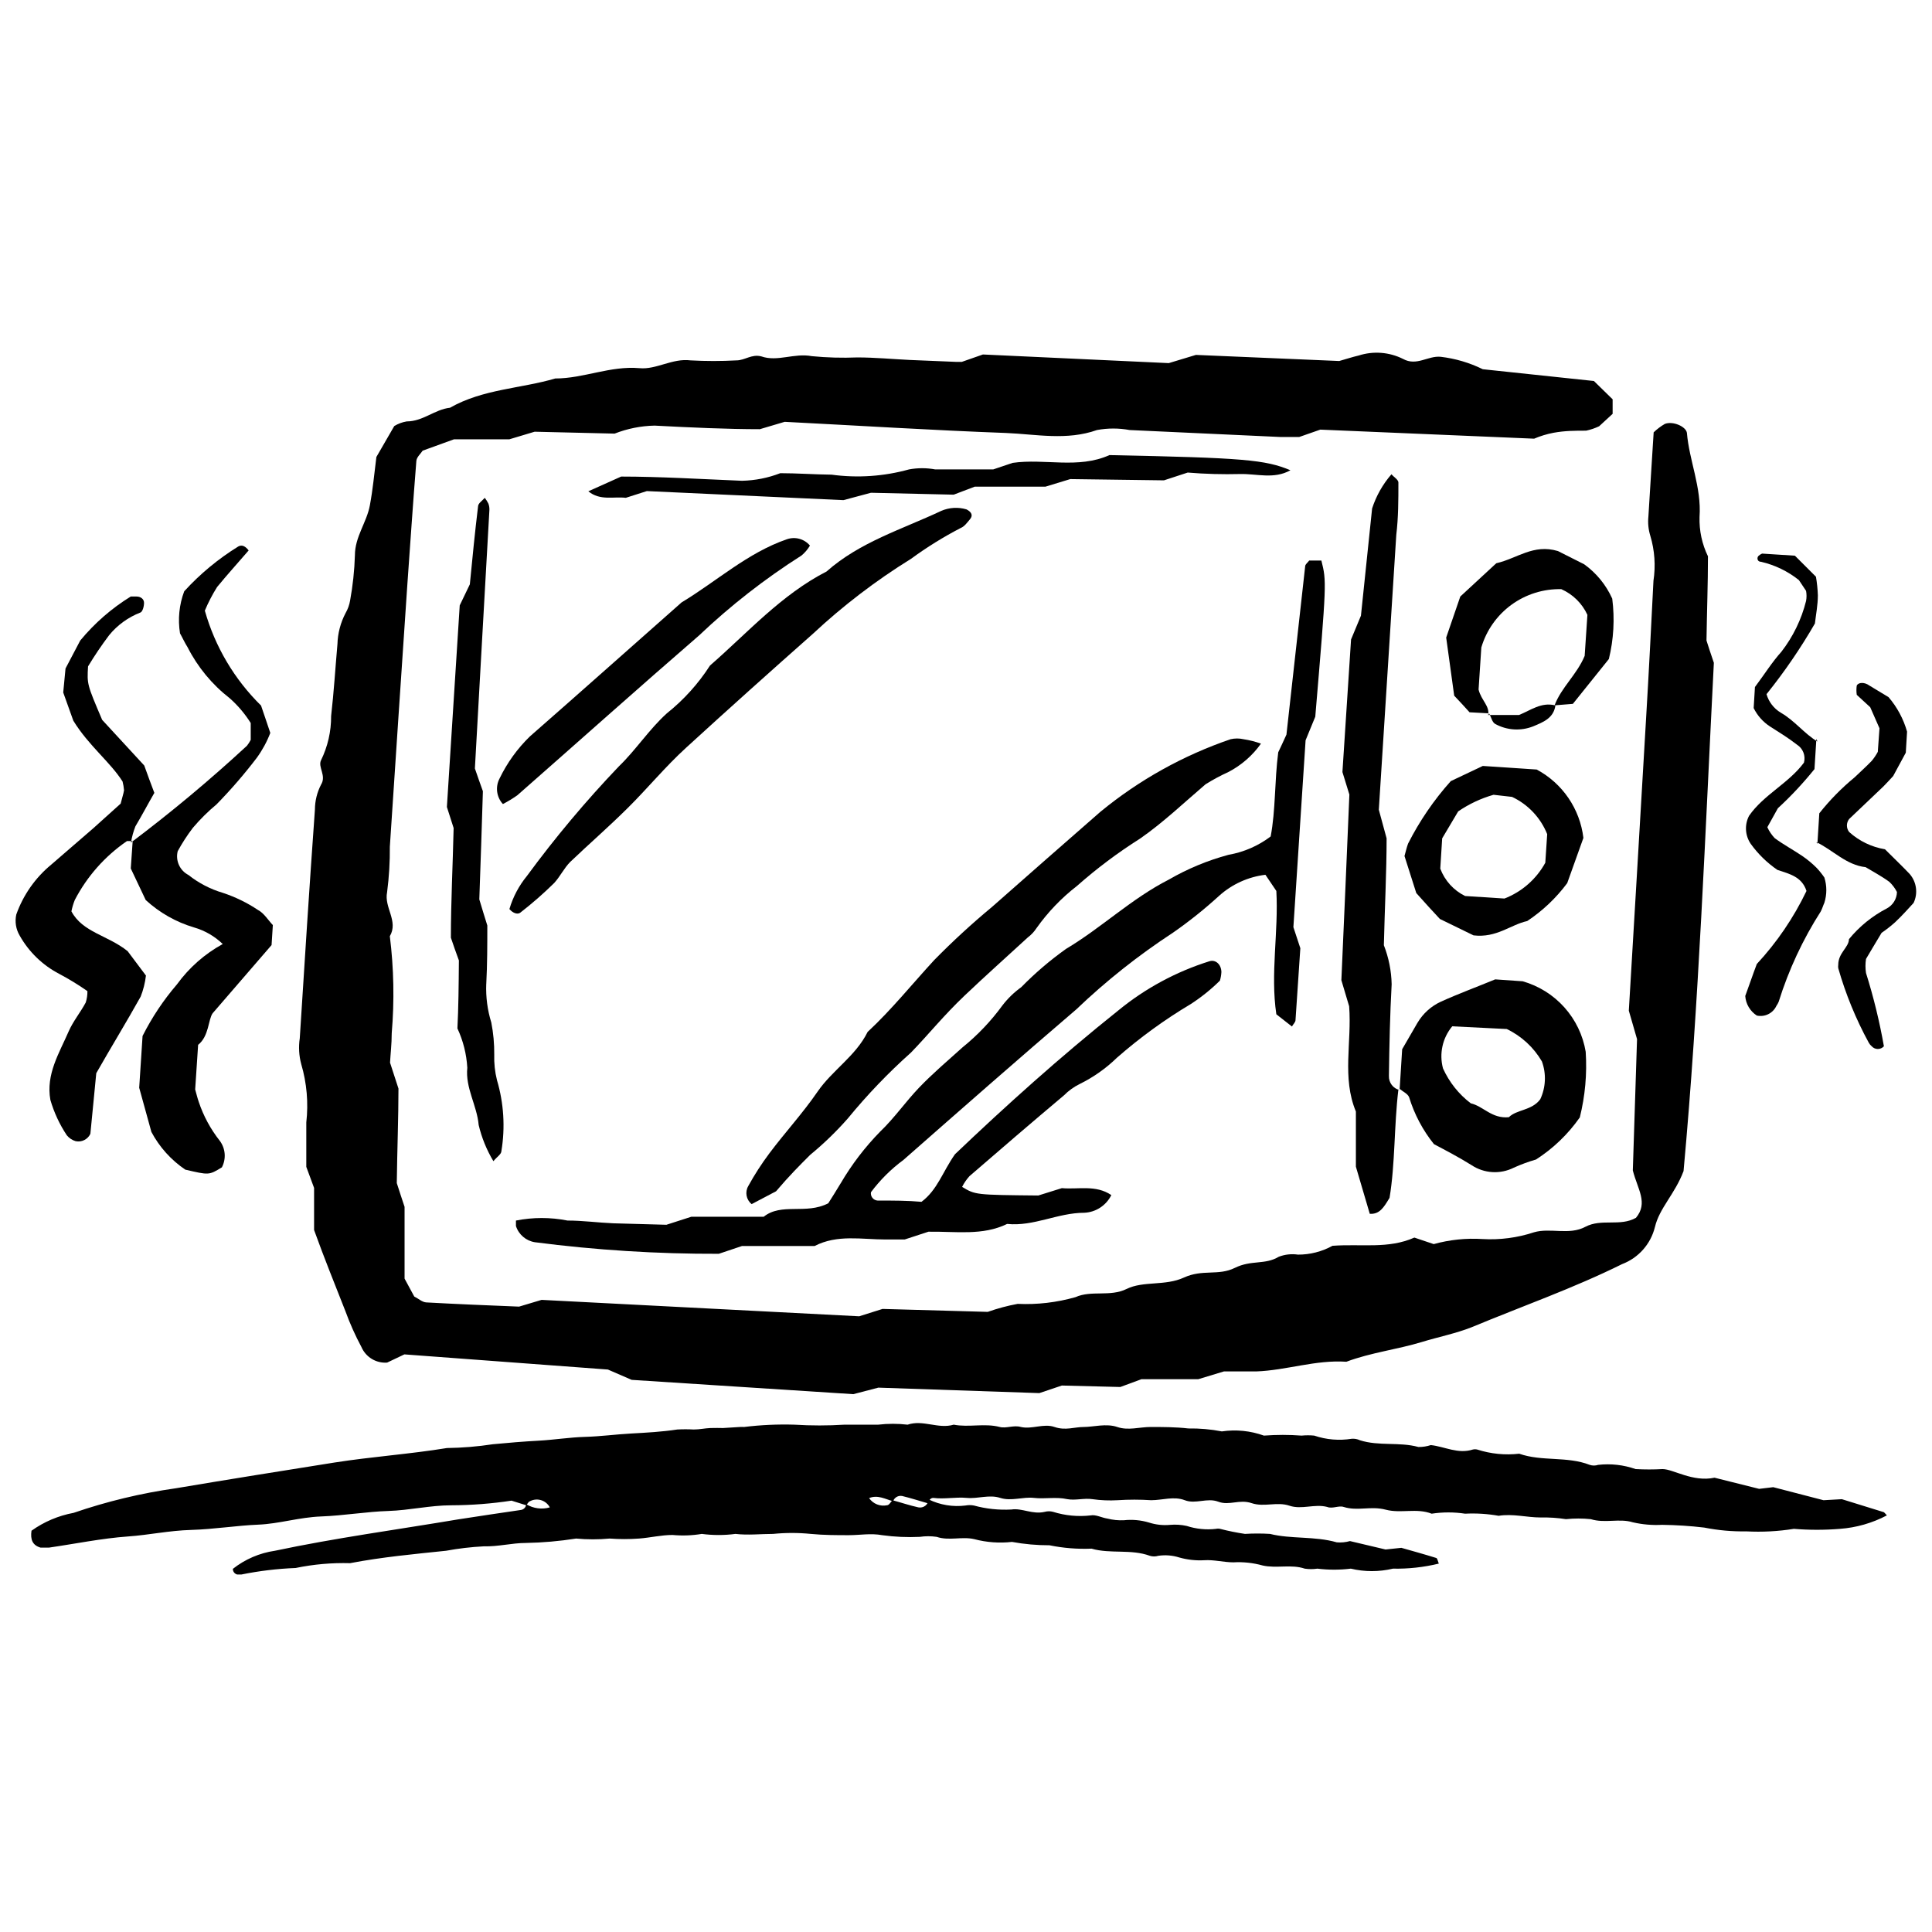 <?xml version="1.0" encoding="UTF-8"?>
<!-- Uploaded to: ICON Repo, www.svgrepo.com, Generator: ICON Repo Mixer Tools -->
<svg width="800px" height="800px" version="1.1" viewBox="144 144 512 512" xmlns="http://www.w3.org/2000/svg">
 <defs>
  <clipPath id="b">
   <path d="m148.09 302h36.906v145h-36.906z"/>
  </clipPath>
  <clipPath id="a">
   <path d="m625 324h26.902v98h-26.902z"/>
  </clipPath>
 </defs>
 <path d="m390.1 541.36c3.027 1.477 6.418 2.039 9.762 1.617 0.738-0.141 1.492-0.141 2.231 0 3.231 0.887 6.582 1.242 9.93 1.059 2.844-0.445 5.578 1.395 8.867 0.613 0.711-0.191 1.461-0.191 2.176 0 3.223 1.012 6.625 1.336 9.98 0.949 1.34-0.277 2.898 0.613 4.406 0.836 1.441 0.367 2.926 0.52 4.406 0.445 2.234-0.242 4.488-0.031 6.641 0.613 1.797 0.578 3.695 0.789 5.574 0.613 1.477-0.129 2.961-0.035 4.406 0.281 2.5 0.816 5.144 1.082 7.754 0.781 0.367-0.086 0.75-0.086 1.117 0 2.168 0.559 4.363 1.004 6.578 1.336 2.211-0.137 4.43-0.137 6.641 0 5.578 1.395 11.879 0.559 17.68 2.231v0.004c1.18 0.098 2.371-0.016 3.512-0.336l9.426 2.231 4.184-0.445c2.734 0.781 5.969 1.672 9.203 2.676 0.336 0 0.504 1.004 0.727 1.508-3.981 0.969-8.066 1.418-12.16 1.336-3.668 0.875-7.488 0.875-11.156 0-2.945 0.363-5.922 0.363-8.867 0-1.109 0.168-2.238 0.168-3.348 0-3.625-1.227-7.418 0-11.156-0.836h0.004c-2.523-0.703-5.141-0.984-7.754-0.836-2.512 0-5.188-0.727-7.695-0.559-2.238 0.129-4.481-0.117-6.637-0.723-1.801-0.574-3.711-0.727-5.578-0.449-0.727 0.223-1.504 0.223-2.231 0-5.019-1.84-10.43-0.445-15.449-1.895-3.742 0.152-7.488-0.145-11.156-0.895-3.328 0.008-6.652-0.289-9.93-0.891-3.344 0.375-6.727 0.129-9.98-0.727-3.289-0.781-6.691 0.504-9.984-0.613-1.48-0.219-2.984-0.219-4.461 0-3.336 0.16-6.68 0.012-9.984-0.445-3.012-0.559-5.91 0-8.867 0s-6.637 0-10.039-0.336h-0.004c-3.316-0.332-6.664-0.332-9.98 0-3.289 0-6.691 0.391-9.984 0-2.961 0.391-5.961 0.391-8.926 0-2.559 0.43-5.168 0.523-7.75 0.281-2.957 0-5.91 0.727-8.867 0.949h-0.004c-2.598 0.191-5.207 0.191-7.809 0-2.949 0.277-5.918 0.277-8.867 0-4.41 0.695-8.863 1.086-13.328 1.168-3.68 0-7.305 1.004-11.156 0.891v0.004c-3.348 0.172-6.684 0.562-9.984 1.172-8.535 0.891-17.012 1.672-25.434 3.289-4.848-0.133-9.695 0.297-14.445 1.281-4.836 0.188-9.645 0.766-14.387 1.73h-1.059-0.004c-0.699-0.16-1.188-0.789-1.172-1.504 3.234-2.551 7.082-4.203 11.156-4.797 16.062-3.402 32.293-5.578 48.523-8.309 5.578-0.891 11.156-1.672 16.73-2.512h0.004c0.73-0.148 1.277-0.762 1.336-1.508 1.875 1.137 4.141 1.441 6.246 0.836-0.512-0.969-1.406-1.676-2.469-1.953-1.059-0.273-2.188-0.094-3.106 0.504 0 0-0.445 0.559-0.668 0.891l-3.902-1.227h-0.004c-5.281 0.801-10.613 1.211-15.953 1.23-5.578 0-11.156 1.34-16.73 1.508-5.578 0.168-11.824 1.227-17.734 1.449-5.91 0.223-11.156 1.953-16.73 2.176-5.578 0.223-11.824 1.227-17.734 1.395s-11.156 1.34-16.73 1.73c-7.027 0.504-14 1.953-20.973 2.957h-2.231c-2.121-0.613-2.734-2.121-2.398-4.461l-0.008-0.008c3.328-2.379 7.133-3.996 11.156-4.738 8.824-3.035 17.922-5.219 27.16-6.527 13.945-2.344 27.887-4.574 41.941-6.805 9.93-1.562 19.969-2.231 29.84-3.848 4.074-0.055 8.137-0.387 12.16-1.004 4.07-0.391 8.145-0.727 12.215-0.949 4.07-0.223 8.145-0.891 12.215-1.004 4.07-0.113 8.145-0.668 12.215-0.891s8.145-0.445 12.215-1.059v-0.004c1.465-0.082 2.938-0.082 4.406 0 1.508 0 2.957-0.336 4.406-0.391 1.449-0.055 2.231 0 3.348 0l4.461-0.277c0.371-0.023 0.742-0.023 1.113 0 4.422-0.543 8.879-0.746 13.332-0.613 4.418 0.277 8.852 0.277 13.273 0h8.926-0.004c2.594-0.305 5.215-0.305 7.809 0 4.07-1.395 8.145 1.227 12.215 0 4.016 0.781 8.145-0.445 12.215 0.613 1.672 0.445 3.738-0.559 5.578 0 3.012 0.668 6.023-1.004 8.926 0 2.898 1.004 5.242 0 7.754 0s5.969-1.004 8.867 0c2.898 1.004 5.91 0 8.867 0 2.957 0 6.637 0 9.984 0.391 2.973-0.047 5.945 0.215 8.867 0.781 3.754-0.555 7.586-0.168 11.152 1.113 3.324-0.25 6.664-0.25 9.984 0 1.113-0.109 2.234-0.109 3.348 0 3.191 1.086 6.602 1.375 9.926 0.84 0.75-0.062 1.5 0.07 2.176 0.391 5.074 1.617 10.43 0.391 15.504 1.785h0.004c1.117 0.016 2.227-0.156 3.289-0.504 3.68 0.391 7.195 2.453 11.156 1.172 0.367-0.082 0.746-0.082 1.113 0 3.598 1.164 7.402 1.543 11.156 1.113 6.023 2.121 12.66 0.613 18.684 2.957 0.723 0.242 1.508 0.242 2.231 0 3.352-0.383 6.746 0 9.93 1.117 2.379 0.133 4.762 0.133 7.137 0 2.844 0 7.977 3.516 13.777 2.285l11.824 2.957 3.738-0.445 13.328 3.457 4.852-0.277 11.156 3.457s0.504 0.504 0.781 0.836c-3.856 2.035-8.09 3.25-12.438 3.57-4.066 0.332-8.148 0.332-12.215 0-4.168 0.668-8.391 0.891-12.605 0.668-3.742 0.062-7.481-0.273-11.152-1.004-3.703-0.438-7.43-0.68-11.156-0.727-2.602 0.141-5.215-0.082-7.754-0.668-3.625-1.117-7.363 0.336-11.156-0.836h0.004c-2.191-0.227-4.394-0.227-6.582 0-2.215-0.344-4.453-0.496-6.695-0.445-3.68 0-7.363-1.059-11.156-0.445l0.004-0.004c-2.926-0.52-5.902-0.707-8.871-0.555-2.938-0.449-5.926-0.449-8.867 0-3.961-1.562-8.145 0-12.16-1.059s-7.418 0.445-11.156-0.727c-1.281-0.445-3.012 0.559-4.352 0-3.402-0.891-6.75 0.781-10.039-0.336-3.289-1.117-6.691 0.445-9.984-0.668-3.289-1.117-5.91 0.727-8.867-0.391-2.957-1.117-5.969 0.727-8.867-0.391-2.898-1.117-5.91 0-8.926 0h0.004c-2.953-0.195-5.914-0.195-8.867 0-2.234 0.129-4.477 0.039-6.691-0.277-2.121-0.336-4.519 0.391-6.637 0-3.012-0.668-5.969 0-8.867-0.336-2.898-0.336-5.969 0.949-8.926 0s-5.856 0.277-8.867 0c-3.012-0.277-5.91 0.391-8.867 0-0.727 0-1.172 0.613-1.395 1.449-2.285-0.668-4.574-1.395-6.859-1.953h-0.004c-1.035-0.195-2.055 0.398-2.398 1.395-2.062-0.559-4.07-1.785-6.359-0.836 1.059 1.527 2.926 2.273 4.742 1.898 0.559 0 1.004-0.891 1.449-1.34 2.285 0.613 4.574 1.395 6.859 1.895h0.004c0.648 0.133 1.324-0.027 1.848-0.434 0.527-0.406 0.848-1.023 0.883-1.684z"/>
 <path d="m425.4 511.18-5.969 2.008-42.664-1.449-6.637 1.73-58.73-3.793-6.301-2.734-53.934-4.016-4.574 2.176h-0.004c-2.914 0.215-5.644-1.441-6.805-4.129-1.637-3.055-3.055-6.223-4.238-9.48-2.734-6.973-5.578-13.945-8.309-21.527v-11.156l-2.062-5.578v-11.77c0.59-5.188 0.133-10.438-1.34-15.449-0.605-2.234-0.738-4.57-0.391-6.859 1.281-20.191 2.566-40.438 4.016-60.625 0.012-2.293 0.566-4.547 1.617-6.582 1.508-2.398-0.891-4.629 0-6.469 1.785-3.644 2.703-7.656 2.676-11.715 0.727-6.359 1.117-12.715 1.672-19.02h0.004c0.074-2.898 0.816-5.742 2.176-8.309 0.574-1 0.973-2.098 1.168-3.234 0.73-3.981 1.16-8.008 1.285-12.047 0-4.906 3.125-8.699 3.961-13.219 0.836-4.519 1.117-8.031 1.73-12.828l4.738-8.199c1.008-0.617 2.125-1.031 3.289-1.227 4.352 0 7.418-3.18 11.488-3.625 8.699-4.965 18.797-5.074 27.887-7.754 7.531 0 14.559-3.402 22.309-2.734 4.461 0.445 8.699-2.676 13.555-2.062h0.004c4.047 0.223 8.105 0.223 12.156 0 2.231 0 4.016-1.73 6.582-1.059 4.293 1.504 8.699-0.949 13.387-0.059 4.004 0.391 8.027 0.5 12.047 0.336 4.629 0 9.258 0.445 13.887 0.668l12.16 0.504h1.672l5.578-1.953 49.25 2.289 7.195-2.176 37.98 1.617c1.785-0.504 3.457-1.059 5.133-1.449 3.887-1.254 8.113-0.934 11.766 0.891 3.625 2.008 6.582-0.891 9.984-0.559 3.879 0.457 7.652 1.57 11.156 3.293l29.449 3.121 4.965 4.852v3.848l-3.57 3.289v0.004c-1.105 0.523-2.266 0.918-3.461 1.172-2.898 0-5.578 0-8.645 0.559-1.758 0.336-3.481 0.859-5.129 1.562l-56.668-2.398-5.578 1.949h-5.074l-39.879-1.84c-2.859-0.531-5.789-0.531-8.645 0-8.031 2.844-16.062 1.117-24.094 0.781-19.633-0.727-39.043-1.953-58.676-2.957l-6.582 1.953c-8.535 0-18.352-0.445-27.887-0.949-3.629 0.074-7.219 0.793-10.598 2.121l-21.195-0.504-6.691 2.008h-14.668l-8.309 3.012c-0.504 0.781-1.562 1.672-1.672 2.676-0.891 11.156-1.617 21.918-2.398 32.906-1.562 23.09-3.106 46.199-4.629 69.328l-0.004 0.004c0.039 4.047-0.203 8.09-0.727 12.102-0.836 4.07 3.066 7.641 0.727 11.656 1.059 8.531 1.227 17.148 0.5 25.715 0 2.898-0.336 5.578-0.445 7.809l2.231 6.859c0 7.641-0.336 16.285-0.445 25.043 0.668 2.121 1.395 4.293 2.062 6.301v19.02l2.566 4.742c1.117 0.559 2.121 1.508 3.18 1.562 8.086 0.445 16.176 0.781 24.598 1.117l5.969-1.789 84.164 4.352 6.191-1.953 27.887 0.781h-0.004c2.582-0.918 5.231-1.625 7.922-2.121 5.176 0.238 10.355-0.363 15.336-1.785 4.238-1.895 9.148 0 13.555-2.176s10.207-0.727 15.172-3.012c4.965-2.285 9.09-0.391 13.496-2.566 4.406-2.176 7.977-0.727 11.656-2.957v0.004c1.617-0.617 3.363-0.809 5.078-0.559 3.195 0.012 6.344-0.797 9.145-2.34 7.695-0.559 14.781 0.891 21.695-2.176l5.133 1.73v-0.004c4.207-1.164 8.582-1.617 12.941-1.336 4.606 0.266 9.223-0.34 13.605-1.785 4.352-1.281 9.312 0.836 13.609-1.449 4.293-2.285 9.258 0 13.441-2.398 3.289-3.961 0.445-7.531-0.836-12.551 0.336-10.82 0.727-22.922 1.117-34.805l-2.176-7.531c1.508-25.434 3.066-51.426 4.574-77.469 0.727-12.102 1.34-24.262 1.953-36.422l-0.004 0.004c0.617-4.012 0.332-8.109-0.836-11.992-0.504-1.641-0.676-3.367-0.5-5.078 0.445-7.531 0.949-15.004 1.395-22.309 0.891-0.859 1.883-1.609 2.953-2.231 2.121-0.836 5.578 0.668 5.856 2.344 0.613 7.418 3.902 14.445 3.348 22.309-0.109 3.606 0.656 7.184 2.234 10.43 0 7.195-0.277 14.723-0.391 22.309 0.504 1.617 1.059 3.289 1.953 5.91-2.285 44.621-3.961 90.355-8.031 134.7-2.285 6.078-6.414 9.816-7.586 14.836l-0.004 0.004c-1.109 4.504-4.363 8.172-8.699 9.816-12.941 6.414-26.492 11.156-39.879 16.73-4.238 1.672-8.812 2.566-13.164 3.902-6.582 2.008-13.496 2.789-20.023 5.242-8.145-0.559-15.895 2.285-23.926 2.566h-8.535l-6.805 2.062h-15.059l-5.578 2.062z"/>
 <path d="m374.82 459.93c-0.098 0.527 0.035 1.074 0.367 1.5 0.328 0.426 0.824 0.691 1.363 0.73 4.016 0 8.031 0 11.656 0.336 4.238-3.18 5.578-7.922 8.867-12.605 13.328-12.715 27.887-25.824 43.336-38.148v-0.004c7.129-5.832 15.309-10.242 24.094-12.996 1.617-0.504 3.125 0.781 3.18 2.844v0.004c-0.039 0.773-0.172 1.539-0.391 2.285-2.348 2.32-4.926 4.394-7.695 6.191-6.945 4.137-13.496 8.895-19.578 14.223-2.902 2.828-6.234 5.18-9.871 6.973-1.551 0.762-2.965 1.781-4.184 3.012-8.422 7.082-16.73 14.223-25.043 21.418v-0.004c-0.773 0.859-1.43 1.812-1.953 2.848 3.516 2.121 3.516 2.121 20.191 2.285l6.246-1.953c4.352 0.391 8.98-0.949 13.105 1.84h0.004c-1.363 2.762-4.121 4.559-7.195 4.688-6.973 0-13.387 3.68-20.414 2.957-6.527 3.18-13.555 1.953-20.859 2.062l-6.301 2.062h-5.074c-6.301 0-12.773-1.395-18.797 1.73h-19.246l-6.137 2.062h0.004c-16.301 0.051-32.582-0.973-48.746-3.066-2.352-0.371-4.293-2.031-5.019-4.297v-1.449c4.508-0.891 9.152-0.891 13.664 0 4.016 0 8.086 0.559 12.102 0.727l14.109 0.391 6.582-2.121h19.188c4.742-3.793 11.156-0.504 17.121-3.57 0.891-1.395 2.121-3.348 3.289-5.297h0.004c2.918-4.988 6.441-9.594 10.484-13.723 3.738-3.57 6.691-7.863 10.262-11.602 3.57-3.734 7.644-7.191 11.547-10.707 4.008-3.238 7.57-6.988 10.598-11.152 1.414-1.832 3.086-3.449 4.965-4.797 3.652-3.727 7.629-7.125 11.879-10.152 9.371-5.578 17.348-13.328 27.219-18.352 4.969-2.875 10.293-5.09 15.84-6.578 4.051-0.707 7.875-2.371 11.152-4.856 1.34-7.027 1.004-14.613 2.008-22.309 0.613-1.34 1.395-2.898 2.176-4.684 1.617-14.668 3.289-29.559 4.965-44.621 0-0.504 0.668-0.949 1.059-1.508h3.234c1.395 5.578 1.395 5.578-1.617 41.383l-2.566 6.246-3.234 49.527 1.84 5.578c-0.445 6.414-0.836 12.715-1.281 19.074 0 0.504-0.559 1.004-0.949 1.672l-4.129-3.234c-1.617-10.82 0.613-21.809 0-32.684l-2.898-4.293v0.004c-4.566 0.551-8.852 2.496-12.27 5.578-3.852 3.519-7.93 6.781-12.215 9.762-9.156 5.984-17.746 12.797-25.656 20.355-15.395 13.164-30.621 26.547-45.789 39.879-3.266 2.41-6.16 5.285-8.59 8.535z"/>
 <path d="m178.71 367.29c10.668-8.027 20.926-16.59 30.73-25.656 0.383-0.484 0.723-1.008 1.004-1.559v-4.465c-1.535-2.449-3.41-4.664-5.578-6.578-4.664-3.625-8.473-8.234-11.152-13.5-0.781-1.227-1.395-2.621-2.008-3.68-0.605-3.754-0.223-7.598 1.113-11.156 4.203-4.609 9.027-8.605 14.336-11.879 1.004-0.559 1.953 0 2.734 1.059-2.734 3.18-5.578 6.301-8.367 9.703v0.004c-1.25 1.988-2.332 4.078-3.238 6.246 2.695 9.535 7.828 18.203 14.895 25.152 0.891 2.676 1.73 5.019 2.453 7.25-0.895 2.344-2.098 4.555-3.57 6.582-3.293 4.324-6.852 8.441-10.652 12.328-2.277 1.895-4.387 3.984-6.301 6.246-1.496 1.961-2.836 4.027-4.016 6.191-0.629 2.504 0.551 5.113 2.844 6.301 2.715 2.152 5.82 3.762 9.145 4.742 3.277 1.082 6.391 2.602 9.262 4.516 1.617 0.836 2.734 2.734 3.961 4.016l-0.336 5.297-15.617 18.074c-1.172 1.617-0.949 6.078-3.848 8.367l-0.781 11.824c0.391 1.395 0.613 2.344 0.949 3.289h-0.004c1.25 3.738 3.137 7.227 5.578 10.32 1.52 2.039 1.734 4.769 0.559 7.027-3.457 2.121-3.457 2.062-9.703 0.613-3.762-2.547-6.848-5.977-8.98-9.984-1.004-3.57-2.008-7.363-3.234-11.711l0.891-13.719v-0.004c2.481-4.926 5.551-9.535 9.148-13.719 3.199-4.402 7.332-8.039 12.102-10.652-2.148-2.07-4.773-3.586-7.641-4.406-4.754-1.414-9.121-3.894-12.773-7.254l-3.961-8.363 0.504-7.25z"/>
 <g clip-path="url(#b)">
  <path d="m179.16 366.89h-1.508c-5.824 3.988-10.578 9.352-13.832 15.617-0.391 0.973-0.691 1.984-0.891 3.012 2.957 5.578 9.594 6.301 14.891 10.543l4.852 6.469h0.004c-0.223 1.914-0.691 3.789-1.395 5.578-3.793 6.805-7.867 13.441-11.77 20.301-0.559 5.578-1.059 11.156-1.562 16.062v0.004c-0.691 1.477-2.309 2.285-3.902 1.949-0.922-0.27-1.738-0.816-2.344-1.562-1.918-2.883-3.383-6.043-4.352-9.367-1.227-6.805 2.344-12.383 4.852-18.184 1.172-2.676 3.125-5.019 4.519-7.641 0.309-0.973 0.461-1.992 0.445-3.012-2.394-1.676-4.891-3.203-7.473-4.574-4.41-2.293-8.051-5.82-10.484-10.152-0.996-1.676-1.312-3.672-0.895-5.574 1.832-5.164 5.031-9.734 9.258-13.219l11.156-9.648 7.25-6.527c0.391-1.617 0.727-2.512 0.891-3.516h0.004c-0.066-0.789-0.195-1.57-0.391-2.34-3.289-5.188-8.98-9.48-13.051-16.117l-2.676-7.473 0.609-6.363 3.902-7.418h0.004c3.793-4.594 8.312-8.531 13.383-11.656h1.508c1.117 0 2.008 0.668 2.008 1.672 0 1.004-0.391 2.344-0.949 2.566-3.246 1.254-6.109 3.328-8.309 6.023-2 2.656-3.859 5.41-5.578 8.258-0.277 4.742-0.277 4.742 3.738 14.168l11.156 12.102c0.891 2.453 1.73 4.797 2.676 7.25-1.676 2.898-3.348 6.078-5.019 8.867-0.543 1.387-0.934 2.824-1.172 4.293z"/>
 </g>
 <path d="m514.59 432.71c-1.172 9.762-0.836 19.633-2.344 28.723-1.508 2.512-2.621 4.406-5.242 4.238l-3.68-12.492v-14.613c-3.738-8.98-1.059-18.293-1.785-27.887l-2.062-6.918c0.727-16.344 1.449-33.074 2.121-49.191l-1.84-5.969 2.285-35.137 2.621-6.301c0.949-9.09 1.953-18.852 2.957-28.391h-0.004c1.082-3.348 2.828-6.438 5.133-9.09 0.613 0.727 1.84 1.449 1.84 2.176 0 4.629 0 9.258-0.559 13.887-1.523 24.281-3.066 48.562-4.629 72.84l2.062 7.586c0 8.867-0.504 18.738-0.727 28.332h0.004c1.285 3.293 1.984 6.785 2.062 10.32-0.445 8.086-0.613 16.23-0.727 24.316h0.004c-0.074 1.766 1.121 3.336 2.844 3.738z"/>
 <path d="m478.17 341.07c-2.242 3.16-5.207 5.742-8.648 7.527-2.074 0.945-4.086 2.027-6.023 3.234-5.578 4.742-11.156 10.094-17.348 14.391h0.004c-5.906 3.727-11.5 7.926-16.734 12.551-4.098 3.172-7.707 6.93-10.707 11.152-0.629 0.969-1.422 1.816-2.344 2.512-5.578 5.133-11.156 10.094-16.73 15.395-5.578 5.297-9.426 10.152-14.223 15.113-6.023 5.375-11.621 11.211-16.734 17.457-3.062 3.481-6.398 6.707-9.98 9.648-2.844 2.844-5.578 5.578-9.035 9.648l-6.469 3.402h-0.004c-1.441-1.156-1.824-3.195-0.891-4.793 1.656-3.008 3.519-5.898 5.578-8.648 4.184-5.578 8.867-10.652 12.773-16.344 3.902-5.688 10.152-9.48 13.273-15.84 6.359-5.91 11.77-12.66 17.625-19.02l-0.004 0.004c4.871-4.961 9.992-9.672 15.34-14.109 9.539-8.422 19.02-16.73 28.723-25.211 10.262-8.438 21.957-14.953 34.523-19.242 1.121-0.254 2.285-0.254 3.402 0 1.578 0.238 3.129 0.629 4.633 1.172z"/>
 <path d="m279 384.91c0.941-3.195 2.516-6.176 4.629-8.754 7.492-10.199 15.633-19.906 24.375-29.059 4.519-4.352 7.977-9.762 12.715-14.055 4.477-3.57 8.34-7.848 11.434-12.664 9.984-8.699 18.852-18.738 30.898-24.93 8.812-7.809 19.969-11.156 30.398-16.062 2.117-0.91 4.484-1.051 6.691-0.391 1.395 0.727 1.73 1.617 0.949 2.566s-1.508 1.953-2.453 2.344v-0.004c-4.613 2.391-9.031 5.129-13.219 8.199-9.316 5.766-18.039 12.438-26.047 19.914-11.156 9.871-22.309 19.855-33.465 30.062-5.578 5.074-10.316 10.875-15.617 16.117-5.297 5.242-10.152 9.426-15.172 14.223-1.617 1.617-2.621 3.793-4.238 5.578-2.816 2.773-5.797 5.383-8.922 7.809-0.836 0.723-2.176 0.055-2.957-0.895z"/>
 <g clip-path="url(#a)">
  <path d="m625.63 367.62 0.504-8.086c2.773-3.504 5.914-6.699 9.367-9.539 1.508-1.449 3.066-2.844 4.519-4.352 0.621-0.738 1.164-1.543 1.617-2.394l0.445-6.246-2.453-5.578-3.57-3.289v-0.004c-0.121-0.812-0.121-1.641 0-2.453 0.445-0.891 2.062-0.949 3.348 0l5.074 3.066c2.281 2.656 3.957 5.777 4.91 9.148l-0.336 5.578-3.348 6.191c-0.836 0.891-1.672 1.84-2.566 2.734l-9.09 8.645v-0.004c-0.801 1.016-0.801 2.445 0 3.461 2.66 2.394 5.949 3.981 9.484 4.57 2.453 2.453 4.574 4.461 6.582 6.582h-0.004c1.812 2.125 2.207 5.121 1.004 7.641-1.34 1.449-3.012 3.348-4.852 5.074v0.004c-1.145 1.023-2.356 1.977-3.625 2.844-1.953 3.289-3.066 5.074-4.129 6.918v-0.004c-0.191 1.238-0.191 2.5 0 3.738 2 6.359 3.586 12.844 4.742 19.41-0.41 0.457-1 0.719-1.617 0.719s-1.203-0.262-1.617-0.719c-0.32-0.266-0.582-0.586-0.781-0.949-3.414-6.262-6.129-12.883-8.086-19.742-0.043-0.297-0.043-0.598 0-0.895 0-3.18 2.789-4.574 2.844-6.805 2.758-3.367 6.172-6.141 10.039-8.141 1.609-0.863 2.633-2.527 2.676-4.352-0.512-1-1.191-1.906-2.008-2.68-1.953-1.449-4.184-2.621-6.301-3.902-5.133-0.559-8.645-4.519-13.051-6.637z"/>
 </g>
 <path d="m625.36 339.79-0.504 8.031c-2.973 3.695-6.215 7.164-9.703 10.375l-2.789 5.019c0.484 1.07 1.145 2.047 1.953 2.902 2.344 1.73 4.852 3.066 7.25 4.684 1.379 0.938 2.668 2 3.848 3.18 0.75 0.801 1.441 1.66 2.062 2.566 0.688 2.176 0.688 4.512 0 6.691-0.336 0.727-0.559 1.562-0.949 2.285h0.004c-4.769 7.445-8.52 15.492-11.156 23.93-0.16 0.395-0.367 0.766-0.613 1.113-0.914 1.965-3.07 3.031-5.188 2.566-1.781-1.152-2.918-3.07-3.066-5.188 1.004-2.676 1.953-5.578 3.066-8.477 5.336-5.754 9.773-12.277 13.164-19.355-1.227-3.793-4.519-4.519-7.695-5.578l-0.004 0.004c-2.742-1.879-5.141-4.219-7.082-6.918-1.5-2.203-1.672-5.051-0.445-7.418 3.848-5.578 10.543-8.645 14.559-14.109h-0.004c0.488-1.812-0.254-3.734-1.84-4.742-2.285-1.785-4.742-3.289-7.195-4.852-1.84-1.203-3.324-2.879-4.293-4.852l0.336-5.578c2.512-3.348 4.519-6.582 7.027-9.371 3.082-3.981 5.305-8.559 6.523-13.441 0.164-0.887 0.164-1.793 0-2.676l-1.895-2.844v-0.004c-2.941-2.348-6.371-4.008-10.039-4.852-1.059 0-1.172-1.172-0.613-1.617 0.266-0.23 0.566-0.422 0.891-0.559l8.699 0.559 5.578 5.578c0.277 1.621 0.445 3.262 0.504 4.91 0 2.566-0.504 5.074-0.781 7.473-3.789 6.566-8.078 12.832-12.828 18.738 0.598 2.059 1.953 3.812 3.793 4.91 3.625 2.062 6.246 5.578 9.703 7.641z"/>
 <path d="m514.92 432.71 0.668-10.652 4.07-7.027h0.004c1.449-2.445 3.606-4.391 6.188-5.578 4.684-2.121 9.539-3.902 14.391-5.91l7.25 0.504v-0.004c4.273 1.207 8.117 3.606 11.078 6.914 2.965 3.309 4.926 7.391 5.656 11.77 0.383 5.848-0.145 11.719-1.562 17.402-3.106 4.438-7.047 8.227-11.602 11.152-2.019 0.582-3.996 1.309-5.91 2.176-3.57 1.789-7.824 1.535-11.156-0.668-3.402-2.121-6.918-3.961-9.984-5.578-2.961-3.691-5.195-7.91-6.582-12.438-0.391-0.949-1.617-1.449-2.453-2.176zm13.945-16.73-0.004-0.004c-2.586 3.098-3.5 7.262-2.453 11.156 1.645 3.652 4.176 6.836 7.363 9.258 3.348 0.781 5.578 4.129 10.094 3.68 2.062-2.062 6.078-1.73 8.309-4.742l0.004 0.004c1.48-3.152 1.641-6.769 0.445-10.039-2.176-3.731-5.422-6.723-9.312-8.59z"/>
 <path d="m265.61 398.52c-0.836-2.344-1.449-3.961-2.121-6.023 0-9.371 0.504-19.188 0.727-29.059l-1.785-5.578 3.402-53.43 2.68-5.578c0.668-6.859 1.34-13.777 2.176-20.637 0-0.836 1.117-1.508 1.785-2.285h-0.004c0.363 0.469 0.684 0.973 0.949 1.504 0.207 0.535 0.301 1.102 0.281 1.676-1.281 23.035-2.621 46.125-3.848 68.547 0.781 2.231 1.34 3.902 2.121 6.023-0.277 9.258-0.613 19.074-0.949 28.668 0.727 2.398 1.395 4.629 2.121 6.918 0 5.074 0 10.262-0.277 15.504l-0.008-0.004c-0.133 3.457 0.316 6.906 1.34 10.207 0.547 2.793 0.809 5.633 0.781 8.48-0.074 2.289 0.168 4.578 0.727 6.805 1.805 6.094 2.207 12.52 1.168 18.793 0 0.836-1.227 1.562-2.121 2.676l0.004 0.004c-1.789-2.981-3.106-6.215-3.906-9.594-0.445-5.188-3.57-9.816-3.012-15.172-0.207-3.609-1.094-7.148-2.621-10.43 0.281-5.465 0.336-11.266 0.391-18.016z"/>
 <path d="m277.27 357.08c-1.691-1.836-2.047-4.539-0.891-6.75 2.004-4.16 4.723-7.934 8.031-11.156 13.441-11.77 26.828-23.703 40.215-35.527 9.258-5.578 17.512-13.164 27.887-16.73 2.191-0.777 4.637-0.113 6.133 1.672-0.59 0.992-1.344 1.879-2.231 2.621-9.715 6.172-18.812 13.27-27.16 21.195-16.176 14-32.07 28.223-48.133 42.332-1.227 0.871-2.512 1.656-3.852 2.344z"/>
 <path d="m350.78 269.4c4.352 0 8.98 0.336 13.609 0.391 6.867 0.934 13.848 0.457 20.523-1.395 2.289-0.422 4.633-0.422 6.918 0h15.395l5.133-1.73c8.535-1.227 17.348 1.672 25.656-2.062 35.641 0.727 41.273 1.227 47.965 4.016-4.352 2.453-8.926 0.891-13.387 1.004-4.461 0.113-9.258 0-13.832-0.391l-6.301 2.062-24.824-0.332-6.582 2.008h-18.738l-5.578 2.121-21.918-0.504-7.305 1.953-52.094-2.398-5.578 1.785c-3.234-0.391-6.805 0.836-9.93-1.73l8.699-3.902c10.152 0 21.082 0.668 32.07 1.117l0.004-0.004c3.453-0.078 6.871-0.758 10.094-2.008z"/>
 <path d="m528.48 351 8.477-4.016 14.277 0.949c6.844 3.652 11.469 10.422 12.383 18.125l-4.293 11.992h-0.004c-2.926 3.934-6.512 7.328-10.594 10.039-4.406 0.949-8.086 4.519-14.223 3.793l-8.926-4.352c-1.73-1.84-4.016-4.352-6.246-6.859l-3.125-9.816c0.336-1.172 0.559-2.231 0.949-3.289 3.035-5.992 6.84-11.562 11.324-16.566zm25.543 14.055c-1.75-4.348-5.074-7.875-9.316-9.871l-4.906-0.559c-3.34 0.957-6.504 2.441-9.371 4.406l-4.238 7.141-0.504 8.031h0.004c1.188 3.168 3.543 5.762 6.578 7.25l10.43 0.668c4.609-1.789 8.441-5.144 10.82-9.48z"/>
 <path d="m538.52 333.04-5.074-0.277c-1.281-1.449-2.453-2.676-4.07-4.406-0.613-4.574-1.34-9.594-2.121-15.395l3.738-10.875 9.535-8.816c5.578-1.281 9.816-5.188 16.344-3.234l6.973 3.516h-0.004c3.227 2.324 5.785 5.461 7.418 9.09 0.688 5.344 0.387 10.77-0.895 16.008l-9.535 11.879-4.852 0.391c1.785-4.742 5.91-8.145 7.977-13.105l0.727-10.875-0.004-0.004c-1.398-3.035-3.859-5.453-6.914-6.805-4.742-0.109-9.383 1.348-13.215 4.137-3.828 2.793-6.637 6.769-7.981 11.316l-0.727 11.156c0.727 2.957 3.066 4.352 2.512 6.918z"/>
 <path d="m556.2 330.92c-0.445 3.457-3.402 4.519-5.91 5.578h-0.004c-3.254 1.281-6.91 1.059-9.98-0.613-0.836-0.391-1.117-1.785-1.617-2.734l-0.336 0.336h8.199c3.125-1.281 5.91-3.457 9.539-2.566z"/>
</svg>